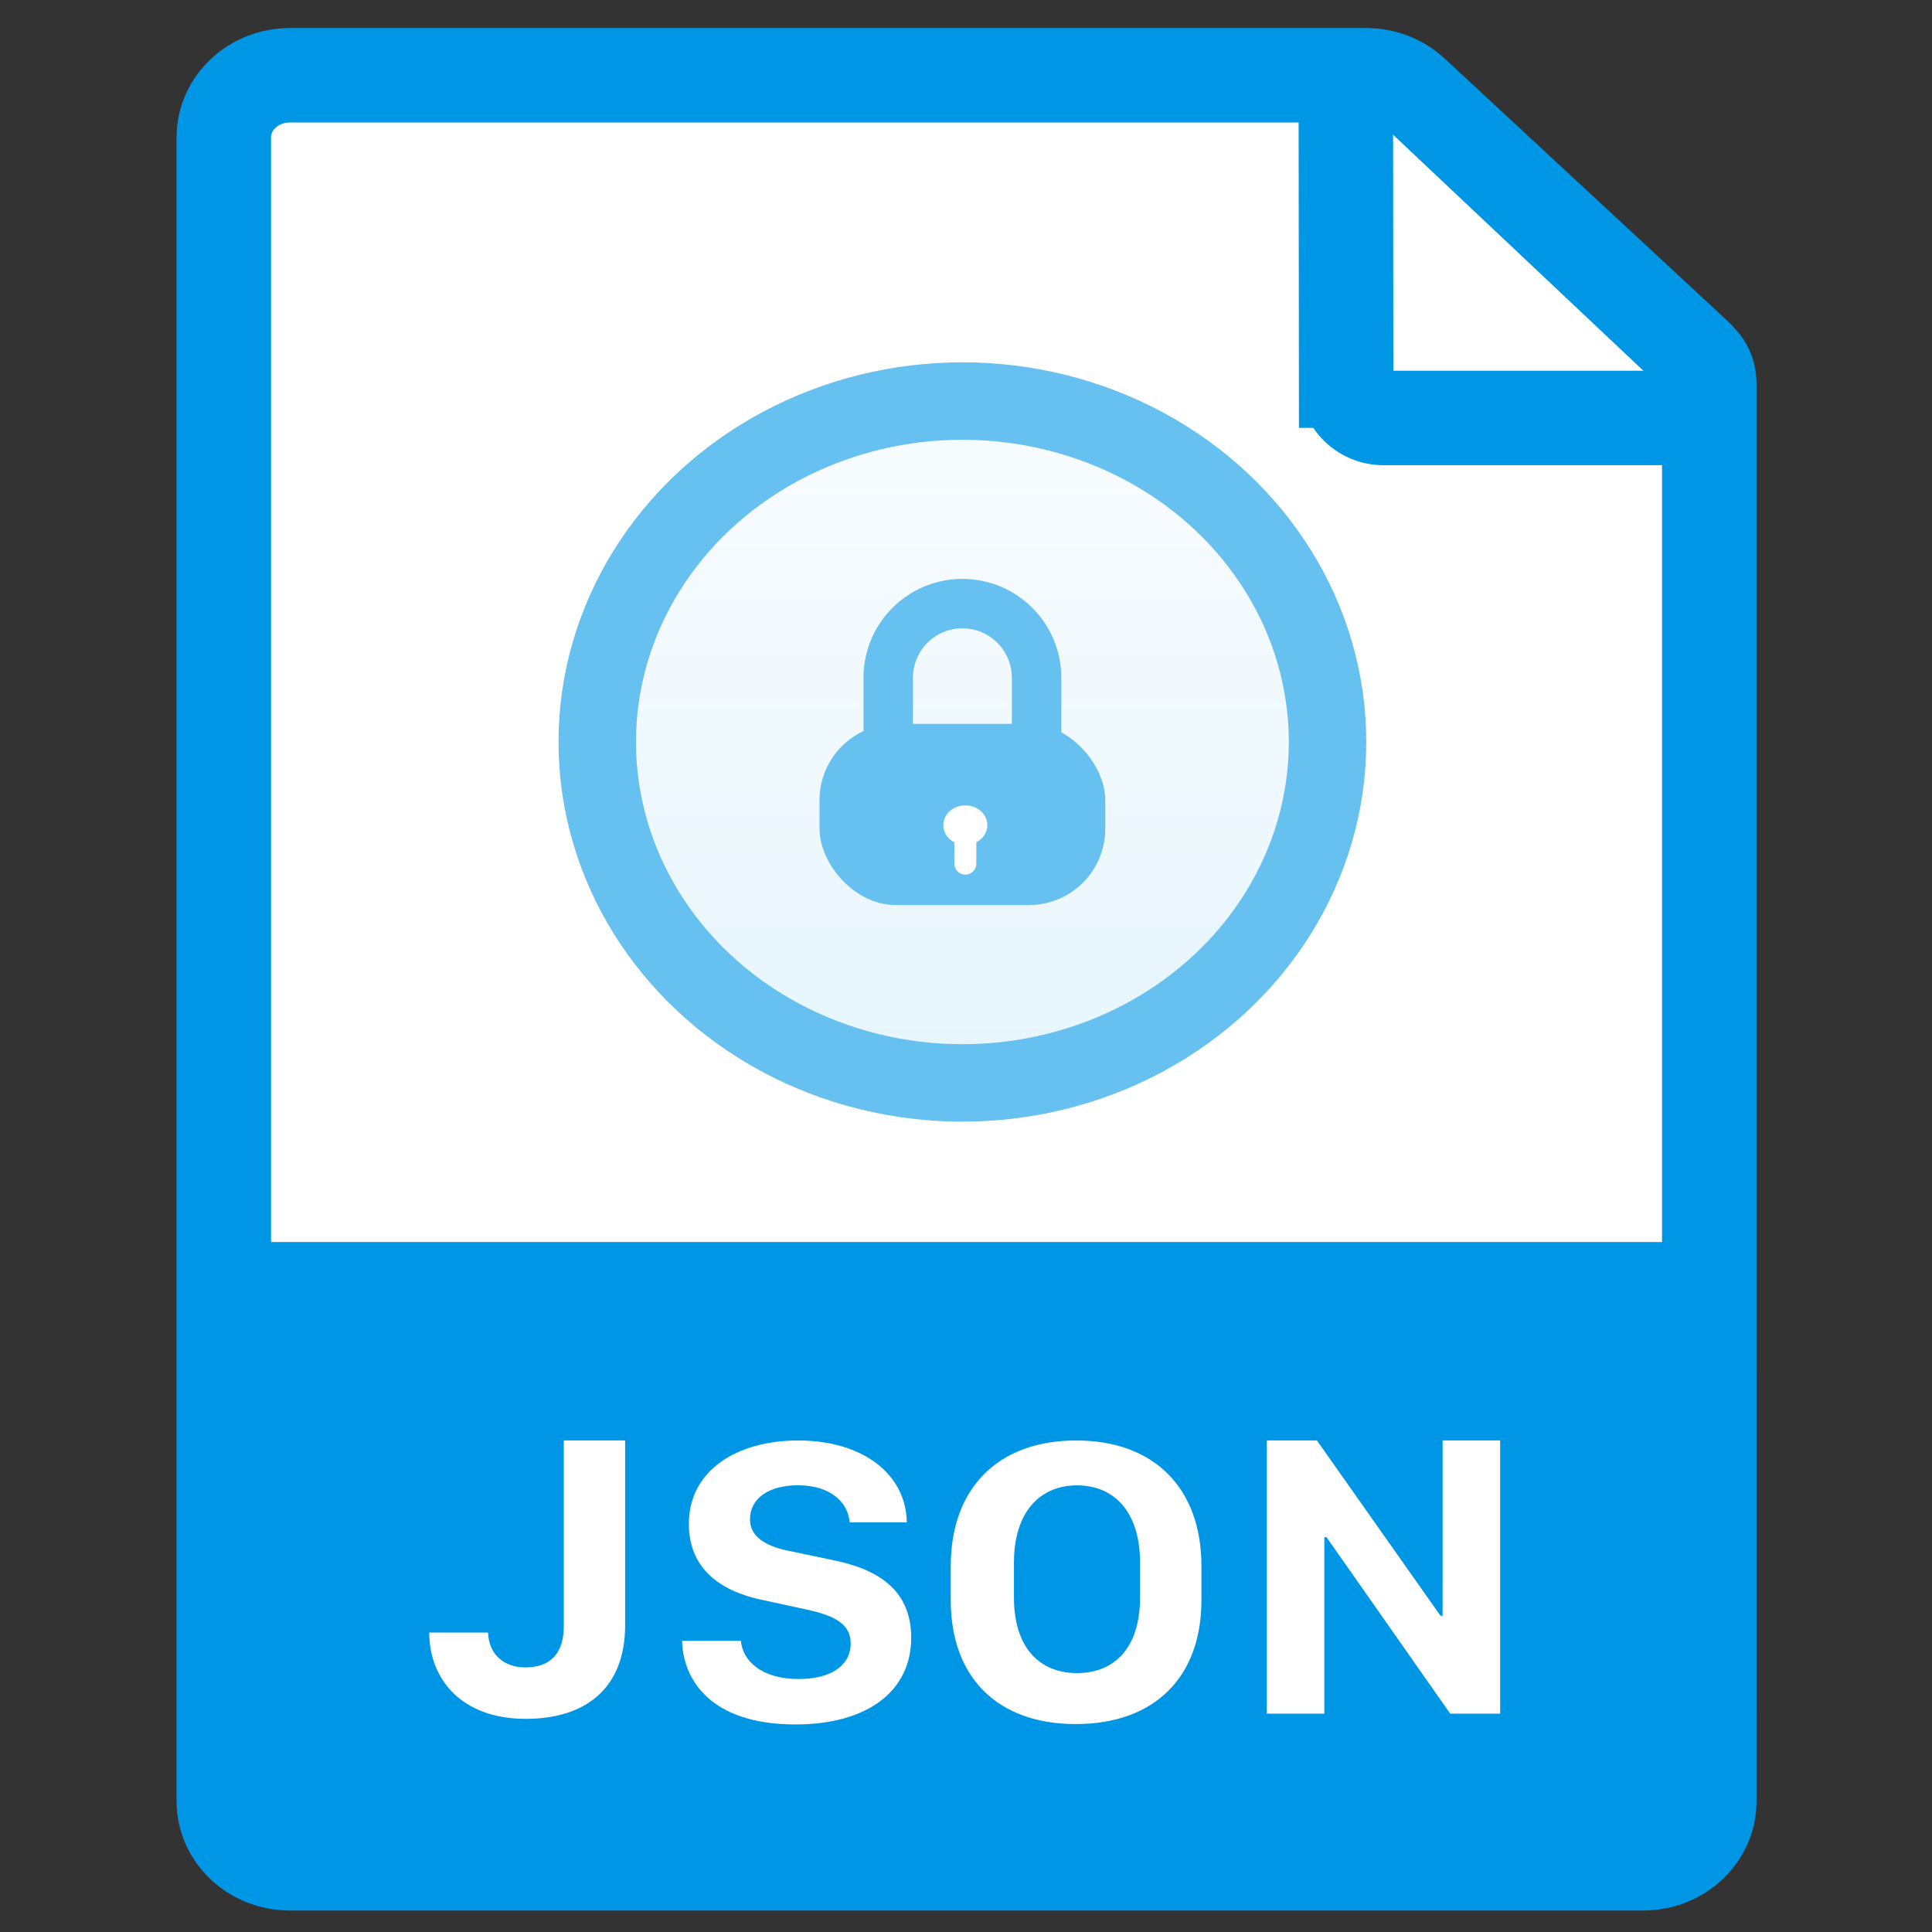 <svg xmlns="http://www.w3.org/2000/svg" width="225" height="225"><rect width="100%" height="100%" fill="#333333" stroke="none"/><defs><linearGradient id="a" x1="50%" x2="50%" y1="100%" y2="0%"><stop offset="0%" stop-color="#0096E6" stop-opacity=".1"/><stop offset="100%" stop-color="#66C0F0" stop-opacity=".05"/></linearGradient></defs><g fill="none" fill-rule="evenodd"><g fill="#FFF" stroke="#0096E6" stroke-width="11"><path d="M199.062 80.227V44.808c0-1.938-.832-2.674-2.296-4.032L164.5 10.846c-1.438-1.333-3.378-2.081-5.4-2.081H33.76c-4.253 0-7.697 3.242-7.697 7.242v193.748c0 4.003 3.444 7.245 7.697 7.245h157.597c4.262 0 7.706-3.242 7.706-7.245v-10.073l-.001-119.455z"/><path d="m156.733 10.5.037 33.833a4.348 4.348 0 0 0 4.347 4.343h36.105"/></g><path fill="#0096E6" d="M199.063 144.647v69.706h-173v-69.706h173zm-106.101 23.11c-7.12 0-12.738 3.472-12.738 9.718 0 5.408 3.942 7.925 8.673 8.88l5.05 1.096c3.4.722 5.125 1.771 5.125 3.939 0 2.47-2.119 4.148-6.086 4.148-4.262 0-6.504-2.097-6.701-4.451h-6.85c.1 4.498 3.302 9.742 13.206 9.742 8.328 0 13.477-3.846 13.477-10.092 0-5.78-4.163-8.04-9.091-9.043l-5.1-1.072c-3.006-.583-4.583-1.818-4.583-3.66 0-2.447 2.144-3.985 5.593-3.985 3.893 0 5.84 2.074 6.012 4.312h6.652c-.074-5.617-5.125-9.533-12.64-9.533zm32.371 0c-9.14 0-14.61 5.593-14.61 14.636v3.962c0 8.974 5.42 14.428 14.56 14.428 9.166 0 14.636-5.454 14.636-14.428v-3.962c0-8.997-5.42-14.637-14.586-14.637zm-52.53 0H65.66v21.605c0 3.31-1.651 4.825-4.51 4.825-2.414 0-4.237-1.492-4.31-4.056h-6.85c0 5.36 3.696 10.046 11.235 10.046 6.997 0 11.58-3.566 11.58-10.932v-21.489zm80.567 0h-5.839v31.814h6.702v-20.557h.246l14.413 20.557h5.815v-31.815h-6.702v20.417h-.246l-14.389-20.417zm-27.944 5.227c4.312 0 7.343 3.077 7.343 8.997v4.055c0 5.943-3.03 8.81-7.343 8.81-4.286 0-7.342-2.867-7.342-8.81v-4.055c0-5.92 3.056-8.997 7.342-8.997z"/><g transform="translate(69.555 46.706)"><ellipse cx="42.525" cy="39.706" fill="url(#a)" stroke="#66C0F0" stroke-width="9.02" rx="42.525" ry="39.706"/><g transform="translate(25.885 20.716)"><rect width="33.28" height="21.1" y="16.88" fill="#66C0F0" rx="8.889"/><path fill="#66C0F0" d="M16.64 0c6.363 0 11.52 5.161 11.52 11.526v6.871c0 6.268-4.999 11.367-11.227 11.523l-.293.003c-6.362 0-11.52-5.16-11.52-11.526v-6.87c0-6.27 5-11.369 11.227-11.524L16.64 0zm0 5.754-.22.005a5.762 5.762 0 0 0-5.54 5.75v9.552c0 3.173 2.564 5.99 5.726 6.28l.068.006c3.155.29 5.726-2.051 5.726-5.229v-10.61a5.76 5.76 0 0 0-5.76-5.754z"/><path fill="#FFF" d="M16.982 26.375c1.413 0 2.56 1.03 2.56 2.301 0 .852-.515 1.596-1.28 1.994v2.484c0 .661-.5 1.205-1.149 1.27l-.131.007a1.28 1.28 0 0 1-1.28-1.277V30.67c-.766-.398-1.28-1.142-1.28-1.994 0-1.27 1.146-2.301 2.56-2.301z"/></g></g></g></svg>